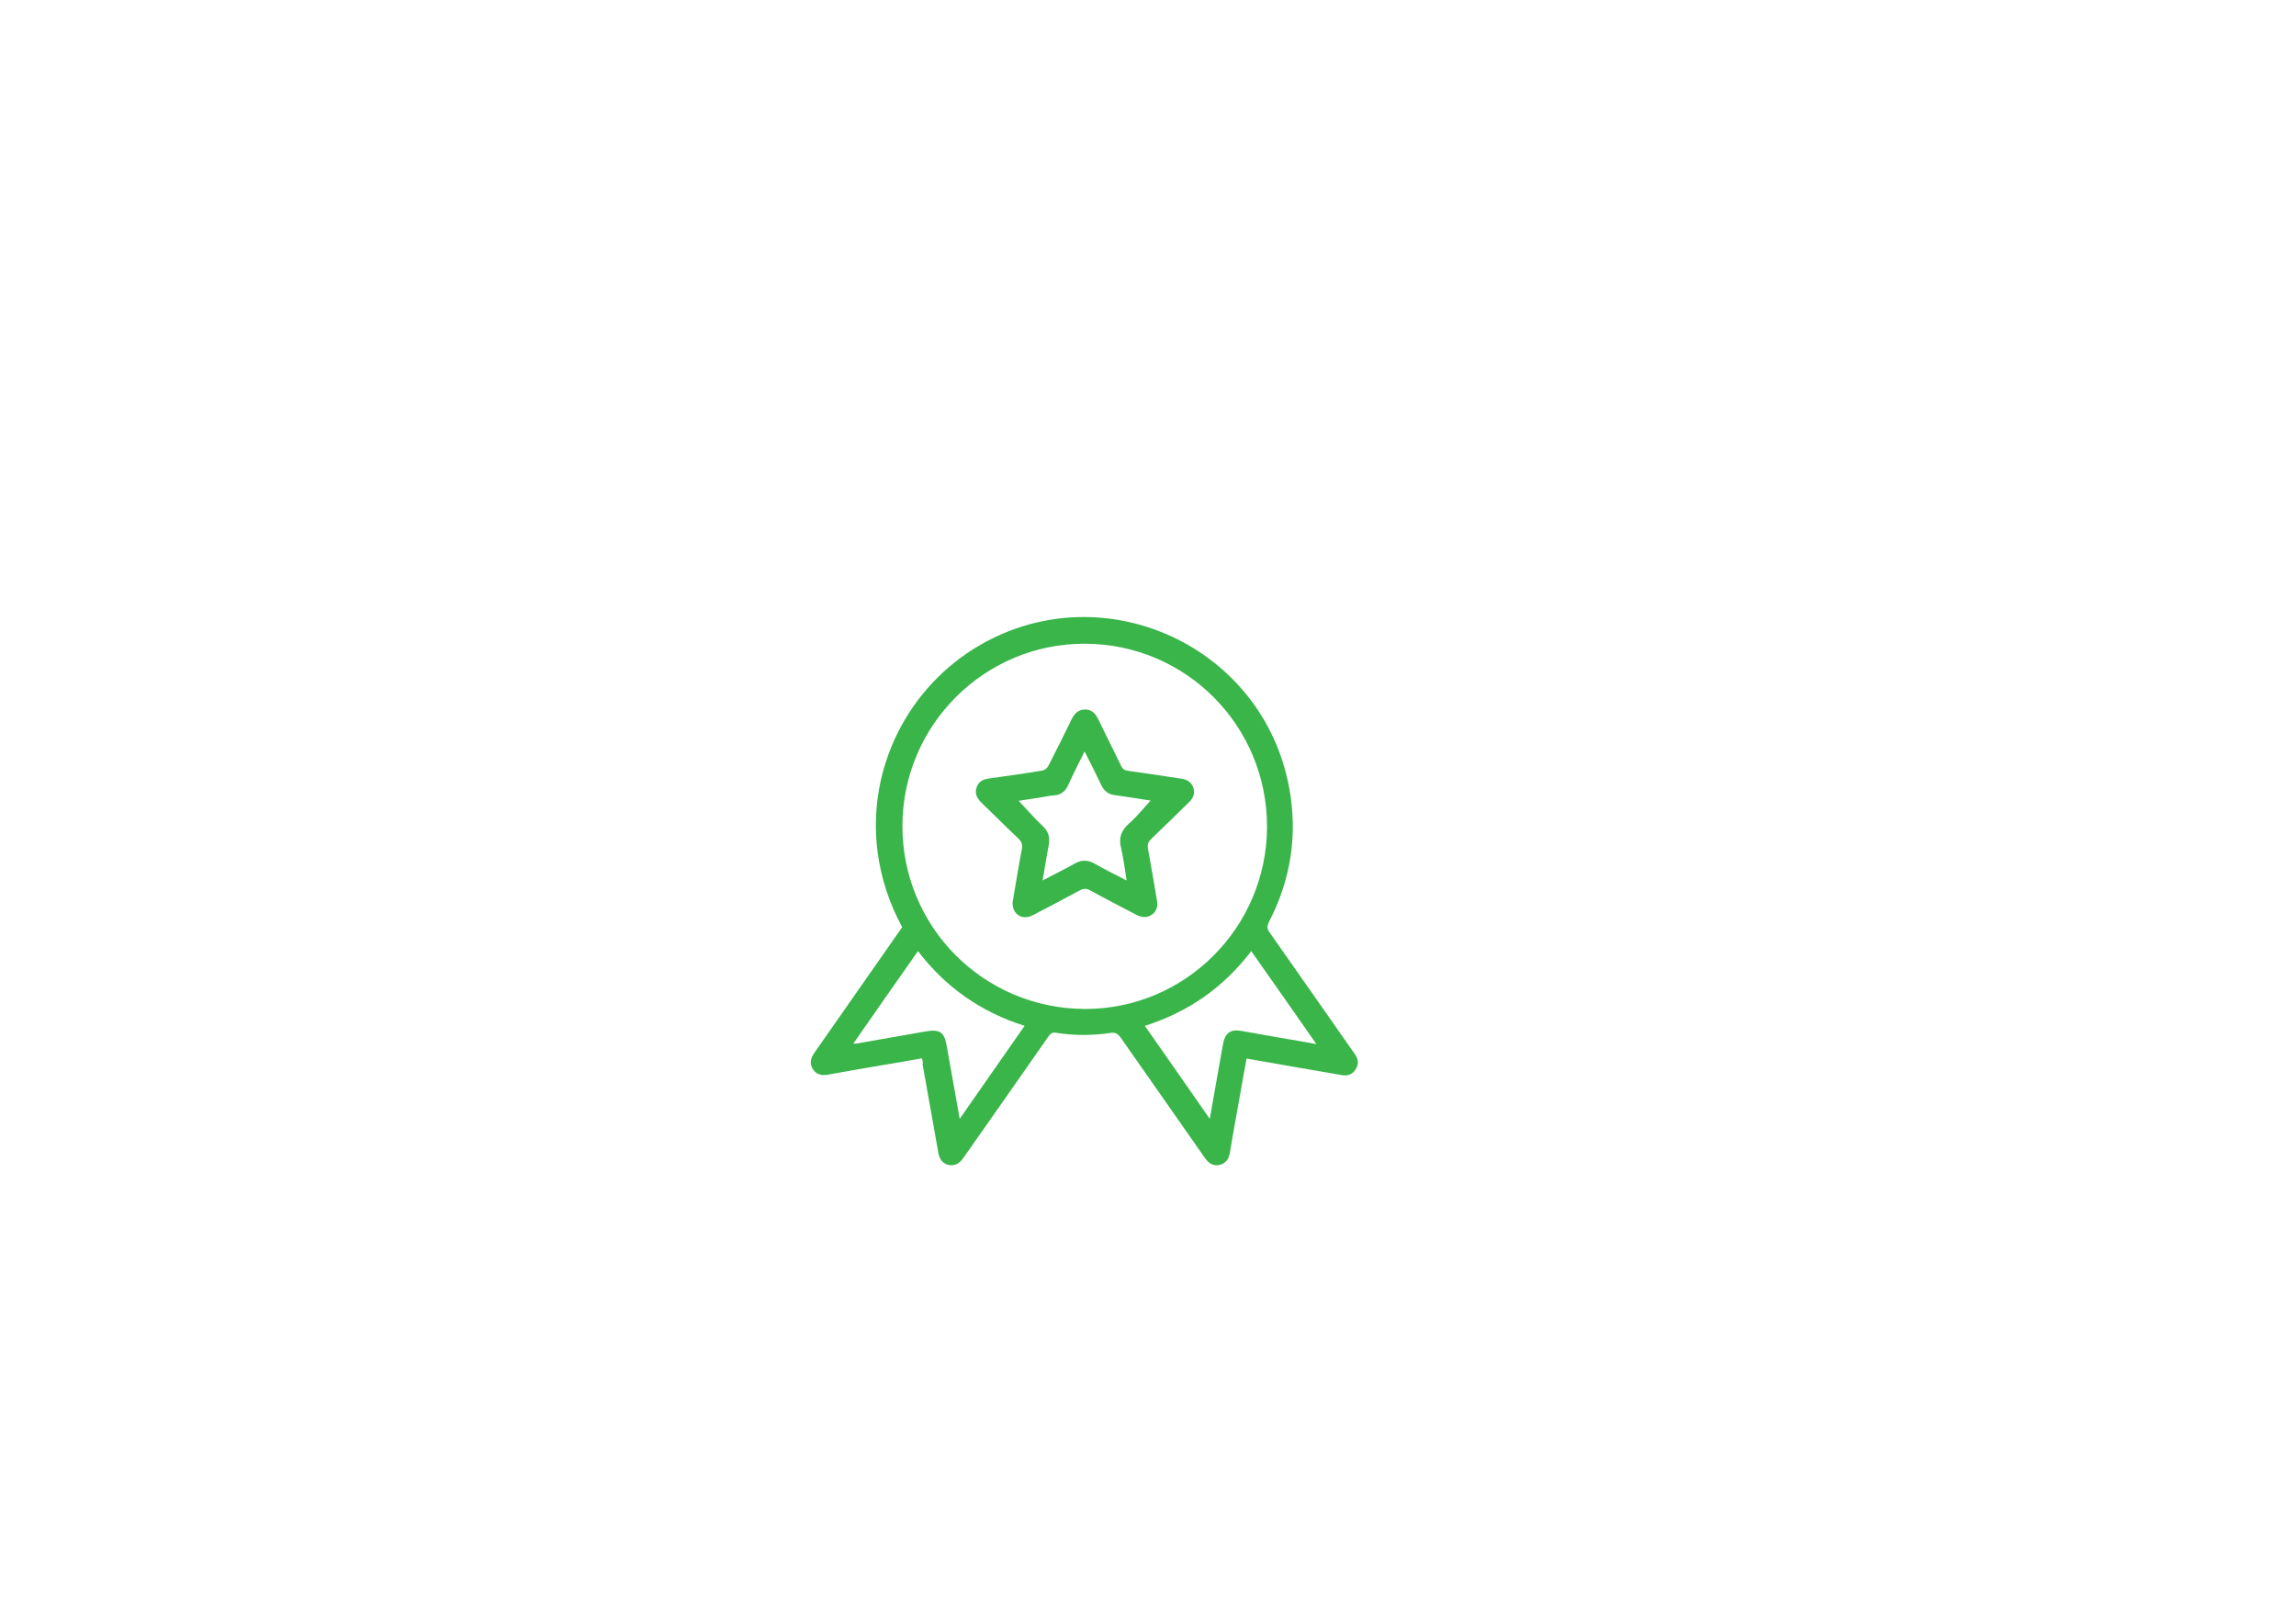<?xml version="1.0" encoding="utf-8"?>
<!-- Generator: Adobe Illustrator 26.3.1, SVG Export Plug-In . SVG Version: 6.00 Build 0)  -->
<svg version="1.1" id="Capa_1" xmlns="http://www.w3.org/2000/svg" xmlns:xlink="http://www.w3.org/1999/xlink" x="0px" y="0px"
	 viewBox="0 0 841.9 595.3" style="enable-background:new 0 0 841.9 595.3;" xml:space="preserve">
<style type="text/css">
	.st0{fill:#3AB54A;}
</style>
<g>
	<path class="st0" d="M338.1,388c-5.1,0.9-10.1,1.8-15.1,2.6c-6.5,1.1-12.9,2.2-19.4,3.4c-2.3,0.4-4.2,0-5.5-2
		c-1.4-2.1-0.8-4.1,0.5-6c10.3-14.7,20.6-29.5,30.9-44.2c0.4-0.6,0.8-1.2,1.3-1.9c-4.7-8.7-7.7-17.8-9-27.5c-4-30.5,11-60.6,37.7-76
		c45.6-26.2,103.6,0.6,113.2,52.3c3.2,17.2,0.7,33.7-7.4,49.3c-0.7,1.4-0.8,2.4,0.2,3.8c10.1,14.3,20.1,28.7,30.2,43.1
		c0.5,0.7,1.1,1.5,1.5,2.2c1,1.7,0.9,3.4-0.2,5.1c-1.1,1.6-2.7,2.3-4.7,2c-5.8-1-11.6-2-17.4-3c-5.9-1-11.7-2.1-17.8-3.1
		c-0.8,4.2-1.5,8.2-2.2,12.2c-1.3,7.4-2.7,14.8-3.9,22.2c-0.4,2.4-1.5,4.1-3.9,4.6c-2.3,0.5-4-0.7-5.3-2.6
		c-10.3-14.7-20.5-29.3-30.8-44c-1.1-1.5-2-2.1-3.9-1.8c-6.7,1-13.4,1-20.1-0.1c-1.4-0.2-1.8,0.5-2.5,1.3
		c-10.3,14.8-20.7,29.6-31.1,44.4c-1.1,1.6-2.4,2.9-4.5,2.9c-2.5,0-4.3-1.6-4.8-4.4c-1.9-10.9-3.9-21.7-5.8-32.6
		C338.5,389.5,338.3,388.9,338.1,388z M397.8,236c-36.7-0.1-66.7,29.7-66.9,66.5c-0.2,37.2,29.7,67.3,66.9,67.4
		c36.7,0.1,66.6-29.8,66.8-66.6C464.7,266.1,434.9,236.1,397.8,236z M375.7,376.1c-16.1-5.1-29-14.2-39.1-27.4
		c-8,11.4-15.8,22.5-23.7,33.9c0.6,0,0.9,0,1.1,0c8.4-1.5,16.7-2.9,25.1-4.4c5.6-1,7.2,0.1,8.1,5.6c0.6,3.4,1.2,6.8,1.8,10.1
		c0.9,5.2,1.9,10.5,2.9,16.3C360,398.6,367.7,387.5,375.7,376.1z M443.6,410.2c1.7-9.5,3.2-18.3,4.8-27.1c0.8-4.5,2.7-5.9,7.1-5.1
		c4.7,0.8,9.4,1.7,14.1,2.5c4.2,0.7,8.4,1.4,13.1,2.3c-8.1-11.6-15.9-22.8-23.9-34.1c-10.1,13.3-23,22.3-39,27.4
		C427.7,387.4,435.5,398.5,443.6,410.2z"/>
	<path class="st0" d="M371.3,330.8c1.1-6.2,2.1-12.9,3.4-19.5c0.3-1.7-0.1-2.7-1.3-3.9c-4.6-4.3-9-8.8-13.5-13.1
		c-1.6-1.6-2.6-3.3-1.8-5.6c0.7-2.2,2.4-3,4.6-3.3c6.5-0.9,13-1.8,19.5-2.9c0.8-0.1,1.8-0.9,2.2-1.7c2.9-5.6,5.7-11.3,8.5-17
		c1-2.1,2.4-3.6,4.9-3.7c2.5,0,3.9,1.5,4.9,3.6c2.8,5.7,5.6,11.4,8.4,17.1c0.5,1.1,1.2,1.6,2.5,1.8c6.6,0.9,13.1,1.9,19.7,2.9
		c2.1,0.3,3.7,1.4,4.3,3.4s0,3.6-1.5,5.1c-4.7,4.6-9.4,9.2-14.1,13.7c-1,1-1.3,1.9-1.1,3.3c1.2,6.3,2.2,12.6,3.3,18.9
		c0.4,2.1,0.1,4.1-1.8,5.4c-1.8,1.3-3.7,1.1-5.7,0.1c-5.7-3-11.4-5.9-17-9c-1.3-0.7-2.4-0.7-3.7,0c-5.8,3.1-11.6,6.2-17.4,9.2
		C374.8,337.5,371.1,335.2,371.3,330.8z M397.7,275.5c-2.2,4.4-4.2,8.3-6,12.3c-1,2.2-2.5,3.6-5.1,3.8c-1.8,0.1-3.5,0.5-5.3,0.8
		c-2.7,0.4-5.3,0.8-7.8,1.2c3,3.1,5.7,6.3,8.7,9.1c2.3,2.1,2.9,4.4,2.3,7.4c-0.8,4.1-1.4,8.2-2.2,12.7c4.1-2.2,7.9-4,11.6-6.1
		c2.7-1.6,5.1-1.5,7.8,0.1c3.6,2.1,7.4,3.9,11.4,6c-0.7-4.2-1.1-8.1-2-11.8c-1-3.8,0-6.5,2.9-9.1c2.9-2.5,5.3-5.6,7.9-8.4
		c-4.2-0.6-8.7-1.4-13.2-2c-2.3-0.3-3.8-1.5-4.8-3.5C402,284,400,280,397.7,275.5z"/>
</g>
</svg>

